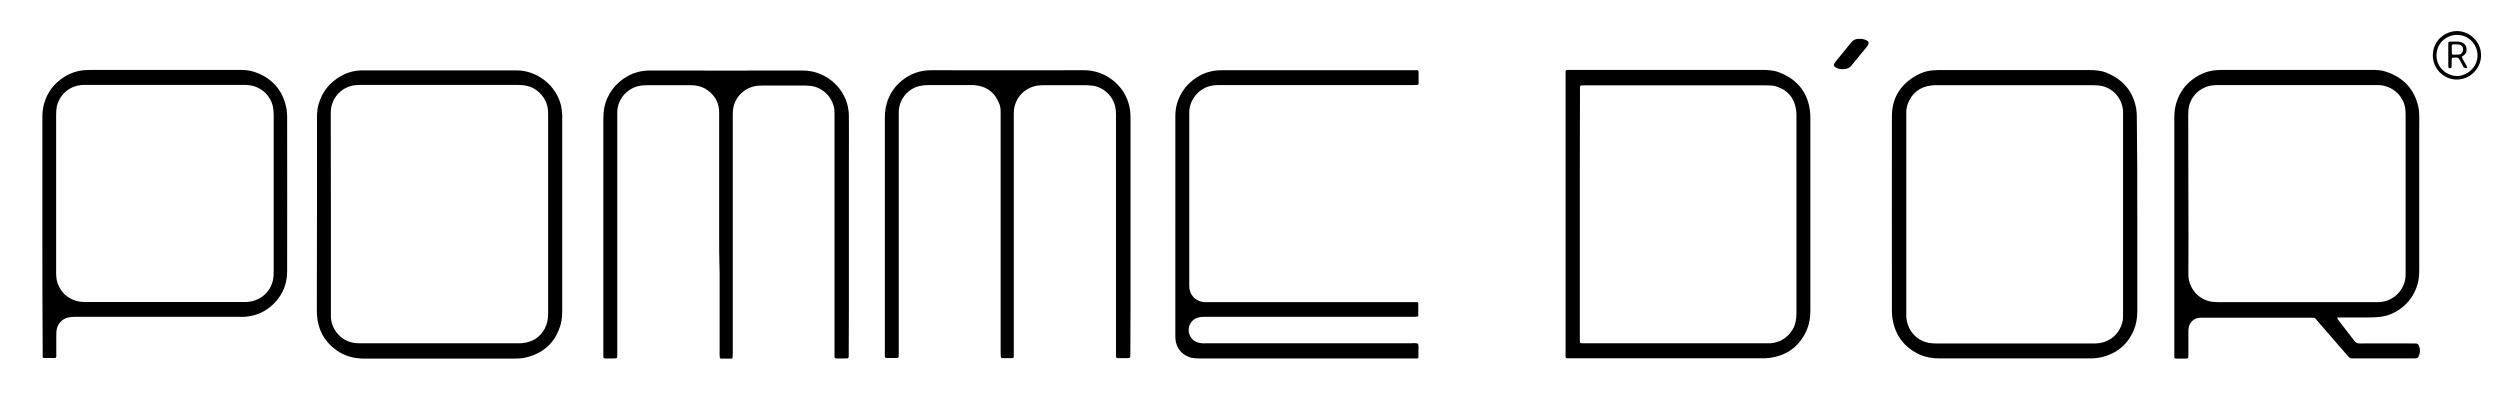 <?xml version="1.0" encoding="utf-8"?>
<!-- Generator: $$$/GeneralStr/196=Adobe Illustrator 27.6.0, SVG Export Plug-In . SVG Version: 6.00 Build 0)  -->
<svg version="1.1" id="Ebene_1" xmlns="http://www.w3.org/2000/svg" xmlns:xlink="http://www.w3.org/1999/xlink" x="0px" y="0px"
	 viewBox="0 0 1634.2 265.5" style="enable-background:new 0 0 1634.2 265.5;" xml:space="preserve">
<g>
	<path d="M1421.3,153.4c0-25.5,0-51,0-76.5c0-4.3,0.6-8.4,2.3-12.4c2.4-6,6.4-10.6,11.8-14.1c4.4-2.8,9.2-4.4,14.4-4.6
		c1,0,1.9-0.1,2.9-0.1c32.5,0,64.9,0,97.4,0c3.3,0,6.6,0.1,9.7,1.2c11.4,3.8,18.6,11.5,21.1,23.3c0.4,1.8,0.5,3.6,0.5,5.5
		c0.1,3,0,6.1,0,9.1c0,30.5,0,60.9,0,91.4c0,3.1-0.2,6.2-1,9.3c-2,7-5.9,12.6-11.8,16.7c-4.1,2.8-8.6,4.6-13.6,5
		c-2.1,0.2-4.1,0.3-6.2,0.3c-6.1,0-12.2,0-18.2,0c-0.7,0-1.4,0-2.2,0c-0.6,0-0.7,0.4-0.4,1c0.2,0.3,0.4,0.5,0.6,0.8
		c3.5,4.5,7,9,10.4,13.5c0.9,1.2,1.9,1.7,3.4,1.7c11.5-0.1,23,0,34.6,0c0.7,0,1.4,0,2.2,0c1,0,1.6,0.6,2,1.5c1,2.4,0.9,4.7-0.2,7
		c-0.3,0.7-0.8,1.2-1.6,1.2c-0.6,0-1.3,0.1-1.9,0.1c-13,0-25.9,0-38.9,0c-0.3,0-0.6,0-1,0c-1,0.1-1.6-0.3-2.3-1c-2.6-3-5.3-6-7.9-9
		c-4.2-4.9-8.5-9.8-12.7-14.7c-0.4-0.4-0.7-0.8-1.1-1.3c-0.4-0.5-0.9-0.7-1.5-0.6c-0.6,0-1.1,0-1.7,0c-23.5,0-47,0-70.5,0
		c-0.6,0-1.3,0-1.9,0c-4,0.2-7,3.2-7.4,7.2c-0.1,0.8-0.1,1.6-0.1,2.4c0,5,0,9.9,0,14.9c0,2.1-0.1,2.2-2.1,2.2c-1.7,0-3.4,0-5,0
		c-2.1,0-2.1,0-2.1-2.2c0-0.6,0-1.3,0-1.9C1421.3,204.5,1421.3,178.9,1421.3,153.4z M1430.5,126.5
		C1430.5,126.5,1430.5,126.5,1430.5,126.5c0.1,17.7,0.1,35.3,0,53c0,7,4.6,15,13.3,17.3c1.9,0.5,3.9,0.7,5.9,0.7
		c34.5,0,68.9,0,103.4,0c0.6,0,1.1,0,1.7,0c8.2-0.2,15.2-5.8,17.2-13.8c0.5-1.9,0.5-3.8,0.5-5.7c0-34.3,0-68.6,0-102.9
		c0-1,0-1.9-0.1-2.9c-0.3-6.2-4.7-13.3-12.8-15.8c-2.2-0.7-4.4-0.8-6.6-0.8c-34.4,0-68.8,0-103.2,0c-1.1,0-2.2,0.1-3.3,0.2
		c-5.7,0.4-13,4.6-15.4,12.9c-0.6,2.1-0.7,4.3-0.7,6.4C1430.5,92.3,1430.5,109.4,1430.5,126.5z"/>
	<path d="M470.1,152.2c0-26.2,0-52.5,0-78.7c0-5.6-2.2-10.1-6.4-13.6c-3.5-3-7.6-4.2-12.2-4.2c-3.3,0-6.6,0-9.8,0
		c-6.3,0-12.6,0-19,0c-2,0-4,0.2-5.9,0.7c-7.7,2.1-13.1,8.9-13.3,16.8c0,1,0,1.9,0,2.9c0,40.4,0,80.8,0,121.2c0,11.4,0,22.7,0,34.1
		c0,3,0.1,2.9-2.9,2.9c-1.7,0-3.4,0-5,0c-0.9,0-1.2-0.3-1.2-1.1c0-0.6,0-1.3,0-1.9c0-51.3,0-102.5,0-153.8c0-4.8,0.7-9.4,2.8-13.8
		c2.8-5.9,7-10.4,12.7-13.7c4.6-2.7,9.6-3.9,14.9-3.9c33.4,0,66.7,0.1,100.1,0c13.6,0,26.5,9.8,29.4,23.9c0.4,2,0.6,4.1,0.6,6.2
		c0.1,9.8,0,19.5,0,29.3c0,31.7,0,63.3,0,95c0,10.4-0.1,20.8-0.1,31.2c0,2.6,0,2.6-2.6,2.6c-1.8,0-3.7,0-5.5,0
		c-0.9,0-1.1-0.3-1.2-1.1c0-0.9,0-1.8,0-2.6c0-51.8,0-103.6,0-155.5c0-1.8,0-3.5-0.4-5.2c-2-8.3-9.1-13.3-15.7-13.8
		c-1.4-0.1-2.7-0.2-4.1-0.2c-8.9,0-17.8,0-26.6,0c-2.2,0-4.3,0.1-6.4,0.7c-7.3,2-12.5,8.1-13.2,15.7c-0.1,1.4-0.1,2.9-0.1,4.3
		c0,51.3,0,102.7,0,154c0,1,0,1.9-0.1,2.9c0,0.6-0.4,0.9-0.9,0.9c-2.2,0-4.5,0-6.7,0c-0.4,0-0.7-0.3-0.8-0.8
		c-0.1-0.8-0.1-1.6-0.1-2.4c0-17.7,0-35.3,0-53C470.1,169.3,470.1,160.7,470.1,152.2z"/>
	<path d="M729.5,152.4c0-25.9,0-51.8,0-77.7c0-1.5-0.1-3-0.4-4.5c-1.6-8.2-8.8-13.9-16-14.3c-1.1-0.1-2.2-0.2-3.4-0.2
		c-9.1,0-18.2,0-27.4,0c-2.1,0-4.2,0.1-6.2,0.7c-7.3,2-12.5,8.1-13.3,15.6c-0.1,1.4-0.1,2.9-0.1,4.3c0,51.3,0,102.7,0,154
		c0,1,0,1.9,0,2.9c0,0.5-0.3,0.9-0.9,0.9c-2.2,0-4.3,0-6.5,0c-0.8,0-1-0.3-1.1-1c-0.1-1-0.1-1.9-0.1-2.9c0-52.1,0-104.1,0-156.2
		c0-1.9,0-3.8-0.7-5.7c-2.6-7.2-7.6-11.5-15.2-12.5c-1.2-0.2-2.4-0.2-3.6-0.2c-9.2,0-18.4,0-27.6,0c-2,0-4,0.2-5.9,0.6
		c-8.2,1.9-13.6,9.5-13.6,17.1c0,1,0,1.9,0,2.9c0,40.1,0,80.3,0,120.4c0,11.5,0,23,0,34.5c0,3,0.1,2.9-2.8,2.9c-1.7,0-3.4,0-5,0
		c-1,0-1.2-0.3-1.3-1.3c0-0.6,0-1.1,0-1.7c0-51.3,0-102.7,0-154c0-4.4,0.7-8.8,2.5-12.9c2.6-6.1,6.8-10.7,12.5-14.1
		c4.7-2.8,9.8-4.1,15.3-4.1c33.4,0,66.7,0.1,100.1,0c13.6,0,26.6,9.8,29.5,23.9c0.5,2.3,0.7,4.6,0.7,6.9c0,25.9,0,51.8,0,77.7
		c0,15.5,0,31,0,46.5c0,10.2-0.1,20.3-0.1,30.5c0,2.7,0,2.7-2.6,2.7c-1.8,0-3.5,0-5.3,0c-1.3,0-1.4-0.2-1.5-1.6c0-0.7,0-1.4,0-2.2
		C729.5,204.4,729.5,178.4,729.5,152.4z"/>
	<path d="M1023.4,139.9c0-30.2,0-60.5,0-90.7c0-3.8-0.5-3.5,3.4-3.5c41.7,0,83.3,0,125,0c3.7,0,7.4,0.2,10.9,1.5
		c11.6,4.4,18.7,12.5,20.4,24.9c0.2,1.7,0.3,3.3,0.3,5c0,41.9,0,83.8,0,125.7c0,4.1-0.5,8.2-2,12c-4.6,11.3-13,17.7-25.1,19.2
		c-1.7,0.2-3.3,0.2-5,0.2c-41.5,0-83,0-124.5,0c-3.9,0-3.4,0.4-3.4-3.5C1023.4,200.5,1023.4,170.2,1023.4,139.9z M1032.7,139.9
		c0,27.1,0,54.2,0,81.3c0,3.6-0.3,3.2,3.2,3.2c39.6,0,79.2,0,118.8,0c0.9,0,1.8,0,2.6,0c6.4-0.6,11.3-3.6,14.6-9.2
		c1.8-3.1,2.4-6.6,2.4-10.1c0-43.3,0-86.7,0-130c0-1.3-0.1-2.6-0.3-3.8c-1.3-7.6-5.6-12.5-12.9-14.8c-2.2-0.7-4.4-0.7-6.6-0.7
		c-39.5,0-79,0-118.5,0c-3.6,0-3.2-0.2-3.2,3.2C1032.7,85.9,1032.7,112.9,1032.7,139.9z"/>
	<path d="M768.3,147.3c0-23.8,0-47.7,0-71.5c0-5.8,1.6-11,4.6-15.9c2.4-3.8,5.6-6.9,9.5-9.4c5-3.2,10.5-4.6,16.4-4.6
		c41.9,0,83.8,0,125.7,0c0.6,0,1.1,0,1.7,0c0.8,0,1,0.3,1.1,1c0,2.6,0,5.1,0,7.7c0,0.6-0.3,0.9-0.9,0.9c-1,0-1.9,0.1-2.9,0.1
		c-42,0-84,0-126,0c-2.4,0-4.8,0.1-7.1,0.8c-8.1,2.4-12.9,9.8-13,16.9c0,0.6,0,1.3,0,1.9c0,36.6,0,73.3,0,109.9c0,0.6,0,1.3,0,1.9
		c-0.1,4.9,3.4,10.2,10.2,10.5c0.9,0,1.8,0,2.6,0c44.5,0,89,0,133.4,0c0.9,0,1.8,0,2.6,0c0.6,0,0.9,0.3,0.9,0.8c0,2.6,0,5.3,0,7.9
		c0,0.4-0.3,0.8-0.7,0.8c-0.8,0-1.6,0.1-2.4,0.1c-25.8,0-51.7,0-77.5,0c-19.8,0-39.5,0-59.3,0c-1.3,0-2.6,0.1-3.8,0.4
		c-3.8,0.9-6.4,4.3-6.4,8.2c0,3.9,2.5,7.3,6.4,8.3c0.8,0.2,1.7,0.3,2.6,0.4c0.8,0.1,1.6,0,2.4,0c44.4,0,88.8,0,133.2,0
		c1.8,0,3.7-0.4,5.4,0.3c0.5,1.8,0.1,3.6,0.2,5.5c0,1,0,2.1,0,3.1c0,0.8-0.3,1-1,1c-0.6,0-1.3,0-1.9,0c-46.9,0-93.7,0-140.6,0
		c-1.4,0-2.7-0.1-4.1-0.3c-6.1-1-10.8-6.1-11.2-12.3c-0.1-1.1-0.1-2.2-0.1-3.4C768.3,194.6,768.3,171,768.3,147.3
		C768.3,147.3,768.3,147.3,768.3,147.3z"/>
	<path d="M1397.1,140c0,21.2,0,42.4,0,63.6c0,4-0.6,8-2.1,11.7c-3.9,9.6-10.9,15.6-20.9,18.1c-2.8,0.7-5.7,0.9-8.6,0.9
		c-19.6,0-39.2,0-58.8,0c-13,0-25.9,0-38.9,0c-4.5,0-8.9-0.7-13.1-2.6c-9.9-4.6-15.8-12.4-17.6-23.2c-0.2-1.6-0.4-3.2-0.4-4.8
		c0-42.5-0.1-85.1,0-127.6c0-12.1,5.6-21,16.2-26.9c3.7-2.1,7.7-3.2,11.9-3.3c1.2-0.1,2.4-0.1,3.6-0.1c32.3,0,64.6,0,96.9,0
		c3.9,0,7.7,0.2,11.3,1.6c10.9,4.3,17.7,12,19.8,23.6c0.3,2,0.4,4,0.4,6C1397.1,97.9,1397.1,119,1397.1,140z M1387.8,140.2
		c0-21.5,0-43,0-64.5c0-0.8,0-1.6,0-2.4c-0.1-7.9-5.7-15.3-13.9-17.1c-1.9-0.4-3.8-0.5-5.7-0.5c-34.1,0-68.3,0-102.4,0
		c-1.2,0-2.4,0-3.6,0.2c-7.5,1-12.6,5.1-15.2,12.2c-0.8,2.2-1,4.5-0.9,6.8c0,43.3,0,86.7,0,130c0,0.6,0,1.3,0,1.9
		c0.4,8.4,6.1,15.7,14.6,17.3c1.6,0.3,3.3,0.4,5,0.4c34.1,0,68.3,0,102.4,0c0.6,0,1.1,0,1.7,0c8.3-0.2,15.1-5.3,17.4-13.3
		c0.6-1.9,0.6-3.9,0.6-5.9C1387.8,183.5,1387.8,161.9,1387.8,140.2z"/>
	<path d="M207.2,140.2c0-21,0-42.1,0-63.1c0-3.1,0.2-6.2,1.1-9.2c2.4-8.1,7.3-14.1,14.6-18.2c4.4-2.5,9.2-3.7,14.2-3.7
		c33.5,0,67,0,100.5,0c13.4,0,26.1,9.7,29.2,23.3c0.4,1.9,0.5,3.8,0.7,5.7c0.1,0.7,0,1.4,0,2.2c0,42,0,83.9,0,125.9
		c0,2.9-0.2,5.8-0.9,8.6c-3.4,12.3-11.5,19.6-23.9,22.2c-1.9,0.4-4,0.5-6,0.5c-32.9,0-65.9,0-98.8,0c-6.7,0-12.8-1.7-18.2-5.6
		c-7.8-5.7-11.9-13.4-12.5-23c-0.1-1.2-0.1-2.4-0.1-3.6C207.2,181.5,207.2,160.8,207.2,140.2z M216.3,140c0,21.3,0,42.7,0,64
		c0,1,0,1.9,0,2.9c0.2,7.5,5.1,14.1,12.1,16.5c2.3,0.8,4.7,1,7.1,1c34.5,0,68.9,0,103.4,0c0.9,0,1.8,0,2.6-0.1
		c6.5-0.7,11.5-3.7,14.6-9.5c1.6-3,2.2-6.3,2.2-9.7c0-43.5,0-87,0-130.5c0-1.1-0.1-2.2-0.2-3.3c-0.7-6.7-5.9-13.2-13.3-15.1
		c-2.1-0.5-4.3-0.7-6.4-0.7c-34.1,0-68.3,0-102.4,0c-1.3,0-2.6,0.1-3.8,0.2c-6.1,0.5-13.2,5-15.4,13.3c-0.5,1.8-0.6,3.6-0.6,5.5
		C216.3,96.4,216.3,118.2,216.3,140z"/>
	<path d="M27.7,152.8c0-25.3,0-50.5,0-75.8c0-3,0.2-5.9,1-8.8c2.1-7.8,6.6-13.7,13.4-18c4.4-2.7,9.1-4.2,14.3-4.4
		c1,0,2.1-0.1,3.1-0.1c32.2,0,64.3,0,96.5,0c3.4,0,6.7,0.1,10,1.2c11.6,3.9,18.8,11.7,21.2,23.8c0.3,1.6,0.5,3.3,0.5,5
		c0,33.9,0.1,67.8,0,101.7c0,9.5-3.9,17.4-11.3,23.4c-4.9,3.9-10.5,5.9-16.8,6.3c-1,0.1-2.1,0-3.1,0c-35.8,0-71.7,0-107.5,0
		c-1.4,0-2.9,0.1-4.3,0.4c-4.3,0.9-7.4,4.5-7.8,8.9c-0.1,0.9-0.1,1.8-0.1,2.6c0,4,0,8,0,12c0,0.6,0,1.3,0,1.9
		c-0.1,0.7-0.3,1.1-1,1.1c-2.3,0-4.6,0-7,0c-0.6,0-0.9-0.3-0.9-0.9c0-0.9,0-1.8,0-2.6C27.7,204.6,27.7,178.7,27.7,152.8z
		 M36.7,126.4c0,17.1,0,34.2,0,51.3c0,1,0,2.1,0.1,3.1c0.3,6.2,4.6,13.2,12.5,15.7c2.2,0.7,4.4,0.9,6.6,0.9c34.5,0,69.1,0,103.6,0
		c0.6,0,1.1,0,1.7,0c8.5-0.4,15.4-6.1,17.2-14.2c0.4-1.9,0.5-3.8,0.5-5.7c0-34,0-68,0-101.9c0-1.3-0.1-2.6-0.2-3.8
		c-0.4-6.2-4.9-13.1-12.8-15.5c-2.1-0.6-4.2-0.8-6.4-0.8c-34.5,0-68.9,0-103.4,0c-0.6,0-1.1,0-1.7,0c-8.5,0.3-15.5,6-17.3,14.3
		c-0.3,1.6-0.4,3.3-0.4,5C36.7,92,36.7,109.2,36.7,126.4z"/>
	<path d="M1204.7,45.2c-1.7,0-3.1-0.2-4.4-0.9c-1.7-0.9-2-1.9-0.8-3.5c1.1-1.4,2.2-2.7,3.3-4.1c2.2-2.7,4.4-5.3,6.5-8
		c0.3-0.3,0.5-0.6,0.8-0.9c1.2-1.6,2.8-2.4,4.7-2.4c1.9-0.1,3.7,0.1,5.4,1c1.4,0.7,1.6,1.6,0.9,3c-0.2,0.4-0.5,0.8-0.8,1.2
		c-3.4,4.1-6.8,8.3-10.2,12.4C1208.5,44.9,1206.5,45.2,1204.7,45.2z"/>
	<path d="M1621.8,36.1c0.2,7.7-6.4,15.9-15.8,15.9c-8.9,0-15.8-7.5-15.7-15.8c0-9.8,8.1-15.9,15.9-15.9
		C1614.7,20.4,1621.9,27.6,1621.8,36.1z M1619.5,36.2c0-7.4-6-13.4-13.4-13.4c-6.4,0-13.4,4.9-13.4,13.4c0,8.6,7.4,13.5,13.4,13.5
		C1612.7,49.7,1619.5,43.9,1619.5,36.2z"/>
	<path d="M1600.4,35.8c0-2.4,0-4.8,0-7.2c0-1.2,0.2-1.4,1.4-1.4c1.6,0,3.2,0,4.8,0c0.6,0,1.1,0.1,1.7,0.2c3.2,0.8,4.7,3.4,3.8,6.6
		c-0.3,1.1-1,1.8-1.9,2.4c-1.3,0.7-1,1.2-0.4,2.1c0.9,1.7,1.9,3.3,2.8,5c0.4,0.7,0.1,1-0.7,1c-0.7,0-1.2-0.2-1.6-0.8
		c-0.9-1.6-1.8-3.2-2.6-4.8c-0.5-1-1.2-1.3-2.3-1.3c-2.9,0.1-2.8-0.1-2.8,2.7c0,1.2,0,2.4-0.1,3.6c0,0.5-0.4,0.6-0.8,0.7
		c-0.5,0-1,0-1.2-0.6c-0.1-0.5-0.1-1.1-0.1-1.7C1600.4,40.1,1600.4,37.9,1600.4,35.8C1600.4,35.8,1600.4,35.8,1600.4,35.8z
		 M1602.7,32.4c0,0.9,0,1.8,0,2.6c0,0.2,0.3,0.7,0.5,0.7c1.5,0,3,0.1,4.5-0.1c1.5-0.3,2.4-1.7,2.4-3.2c0-1.7-1-2.9-2.6-3.3
		c-0.5-0.1-1-0.1-1.4-0.1C1602.2,29,1602.6,28.5,1602.7,32.4z"/>
</g>
</svg>
